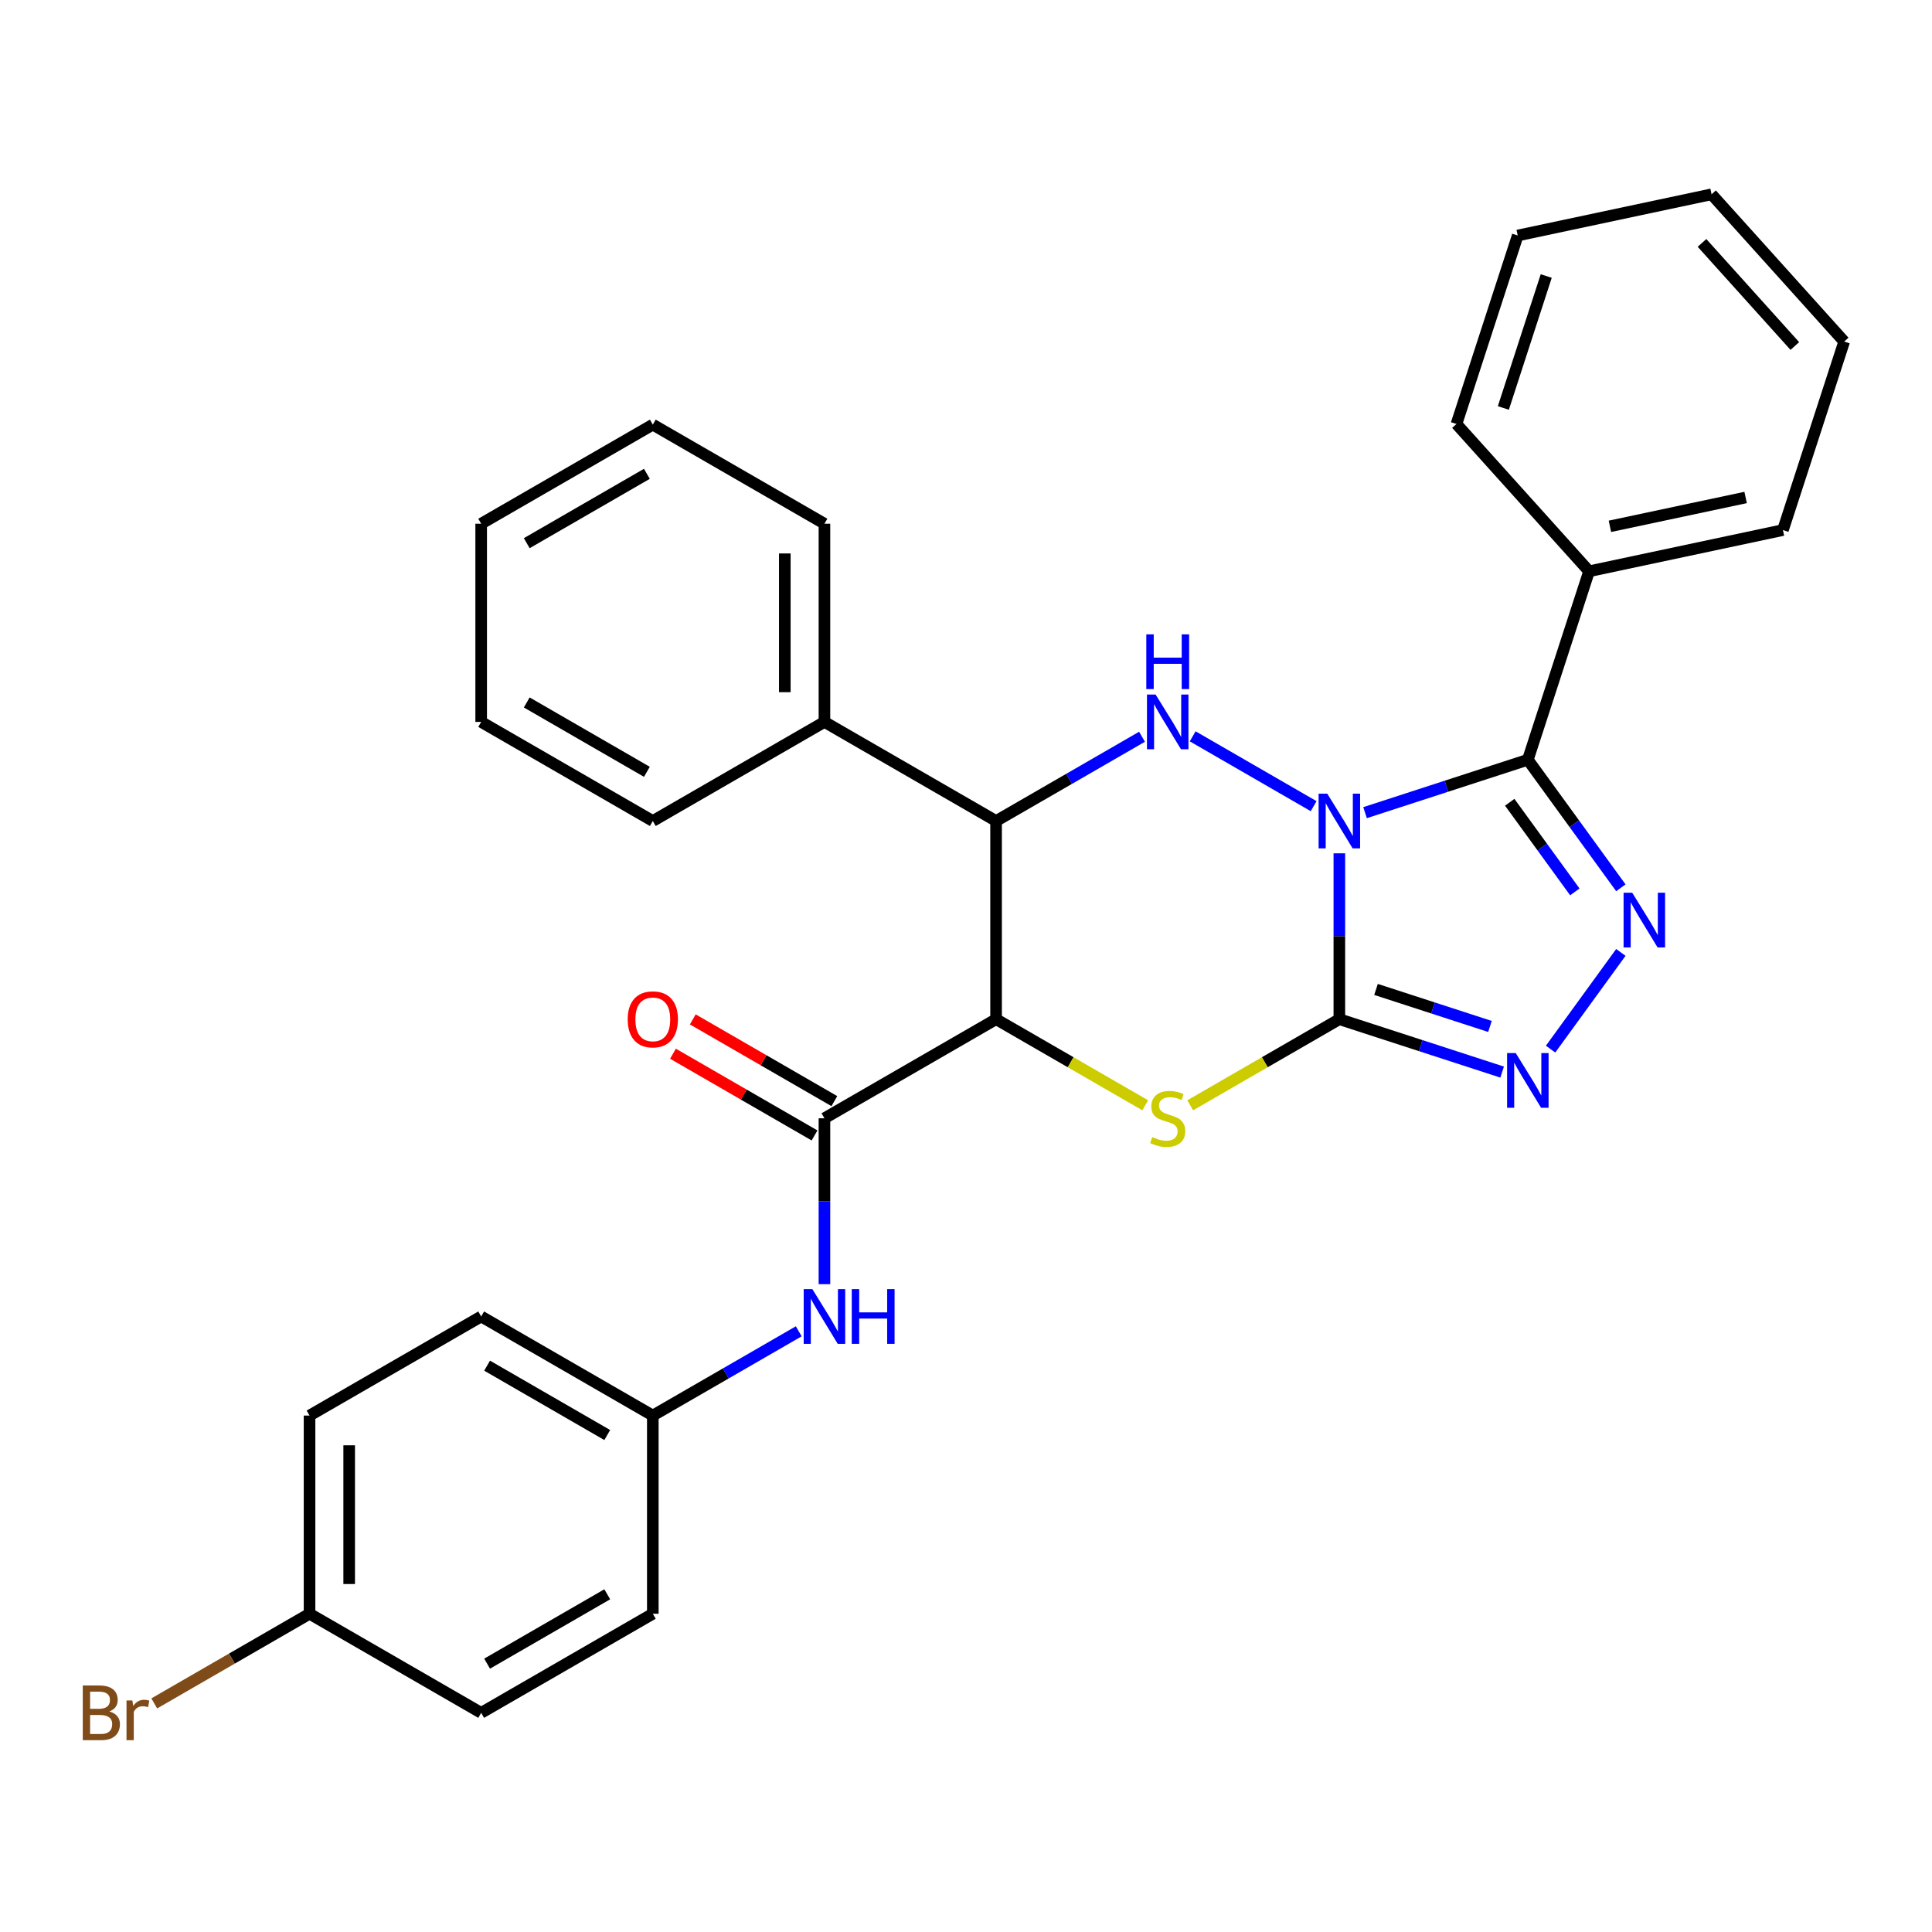 <?xml version='1.0' encoding='iso-8859-1'?>
<svg version='1.1' baseProfile='full'
              xmlns='http://www.w3.org/2000/svg'
                      xmlns:rdkit='http://www.rdkit.org/xml'
                      xmlns:xlink='http://www.w3.org/1999/xlink'
                  xml:space='preserve'
width='1000px' height='1000px' viewBox='0 0 1000 1000'>
<!-- END OF HEADER -->
<rect style='opacity:1.0;fill:#FFFFFF;stroke:none' width='1000' height='1000' x='0' y='0'> </rect>
<path class='bond-0' d='M 693.246,441.676 L 693.246,484.604' style='fill:none;fill-rule:evenodd;stroke:#0000FF;stroke-width:6px;stroke-linecap:butt;stroke-linejoin:miter;stroke-opacity:1' />
<path class='bond-0' d='M 693.246,484.604 L 693.246,527.533' style='fill:none;fill-rule:evenodd;stroke:#000000;stroke-width:6px;stroke-linecap:butt;stroke-linejoin:miter;stroke-opacity:1' />
<path class='bond-1' d='M 706.551,420.628 L 748.679,406.94' style='fill:none;fill-rule:evenodd;stroke:#0000FF;stroke-width:6px;stroke-linecap:butt;stroke-linejoin:miter;stroke-opacity:1' />
<path class='bond-1' d='M 748.679,406.94 L 790.807,393.252' style='fill:none;fill-rule:evenodd;stroke:#000000;stroke-width:6px;stroke-linecap:butt;stroke-linejoin:miter;stroke-opacity:1' />
<path class='bond-2' d='M 679.942,417.27 L 617.329,381.12' style='fill:none;fill-rule:evenodd;stroke:#0000FF;stroke-width:6px;stroke-linecap:butt;stroke-linejoin:miter;stroke-opacity:1' />
<path class='bond-4' d='M 693.246,527.533 L 654.649,549.817' style='fill:none;fill-rule:evenodd;stroke:#000000;stroke-width:6px;stroke-linecap:butt;stroke-linejoin:miter;stroke-opacity:1' />
<path class='bond-4' d='M 654.649,549.817 L 616.053,572.1' style='fill:none;fill-rule:evenodd;stroke:#CCCC00;stroke-width:6px;stroke-linecap:butt;stroke-linejoin:miter;stroke-opacity:1' />
<path class='bond-6' d='M 693.246,527.533 L 735.374,541.221' style='fill:none;fill-rule:evenodd;stroke:#000000;stroke-width:6px;stroke-linecap:butt;stroke-linejoin:miter;stroke-opacity:1' />
<path class='bond-6' d='M 735.374,541.221 L 777.502,554.909' style='fill:none;fill-rule:evenodd;stroke:#0000FF;stroke-width:6px;stroke-linecap:butt;stroke-linejoin:miter;stroke-opacity:1' />
<path class='bond-6' d='M 712.224,512.127 L 741.714,521.709' style='fill:none;fill-rule:evenodd;stroke:#000000;stroke-width:6px;stroke-linecap:butt;stroke-linejoin:miter;stroke-opacity:1' />
<path class='bond-6' d='M 741.714,521.709 L 771.204,531.291' style='fill:none;fill-rule:evenodd;stroke:#0000FF;stroke-width:6px;stroke-linecap:butt;stroke-linejoin:miter;stroke-opacity:1' />
<path class='bond-5' d='M 790.807,393.252 L 814.879,426.385' style='fill:none;fill-rule:evenodd;stroke:#000000;stroke-width:6px;stroke-linecap:butt;stroke-linejoin:miter;stroke-opacity:1' />
<path class='bond-5' d='M 814.879,426.385 L 838.952,459.518' style='fill:none;fill-rule:evenodd;stroke:#0000FF;stroke-width:6px;stroke-linecap:butt;stroke-linejoin:miter;stroke-opacity:1' />
<path class='bond-5' d='M 781.431,415.251 L 798.281,438.444' style='fill:none;fill-rule:evenodd;stroke:#000000;stroke-width:6px;stroke-linecap:butt;stroke-linejoin:miter;stroke-opacity:1' />
<path class='bond-5' d='M 798.281,438.444 L 815.132,461.637' style='fill:none;fill-rule:evenodd;stroke:#0000FF;stroke-width:6px;stroke-linecap:butt;stroke-linejoin:miter;stroke-opacity:1' />
<path class='bond-10' d='M 790.807,393.252 L 822.506,295.691' style='fill:none;fill-rule:evenodd;stroke:#000000;stroke-width:6px;stroke-linecap:butt;stroke-linejoin:miter;stroke-opacity:1' />
<path class='bond-7' d='M 591.104,381.342 L 553.337,403.147' style='fill:none;fill-rule:evenodd;stroke:#0000FF;stroke-width:6px;stroke-linecap:butt;stroke-linejoin:miter;stroke-opacity:1' />
<path class='bond-7' d='M 553.337,403.147 L 515.57,424.951' style='fill:none;fill-rule:evenodd;stroke:#000000;stroke-width:6px;stroke-linecap:butt;stroke-linejoin:miter;stroke-opacity:1' />
<path class='bond-3' d='M 515.57,527.533 L 515.57,424.951' style='fill:none;fill-rule:evenodd;stroke:#000000;stroke-width:6px;stroke-linecap:butt;stroke-linejoin:miter;stroke-opacity:1' />
<path class='bond-8' d='M 515.57,527.533 L 426.732,578.823' style='fill:none;fill-rule:evenodd;stroke:#000000;stroke-width:6px;stroke-linecap:butt;stroke-linejoin:miter;stroke-opacity:1' />
<path class='bond-31' d='M 515.57,527.533 L 554.167,549.817' style='fill:none;fill-rule:evenodd;stroke:#000000;stroke-width:6px;stroke-linecap:butt;stroke-linejoin:miter;stroke-opacity:1' />
<path class='bond-31' d='M 554.167,549.817 L 592.764,572.1' style='fill:none;fill-rule:evenodd;stroke:#CCCC00;stroke-width:6px;stroke-linecap:butt;stroke-linejoin:miter;stroke-opacity:1' />
<path class='bond-30' d='M 838.952,492.967 L 802.583,543.024' style='fill:none;fill-rule:evenodd;stroke:#0000FF;stroke-width:6px;stroke-linecap:butt;stroke-linejoin:miter;stroke-opacity:1' />
<path class='bond-12' d='M 515.57,424.951 L 426.732,373.661' style='fill:none;fill-rule:evenodd;stroke:#000000;stroke-width:6px;stroke-linecap:butt;stroke-linejoin:miter;stroke-opacity:1' />
<path class='bond-9' d='M 426.732,578.823 L 426.732,621.752' style='fill:none;fill-rule:evenodd;stroke:#000000;stroke-width:6px;stroke-linecap:butt;stroke-linejoin:miter;stroke-opacity:1' />
<path class='bond-9' d='M 426.732,621.752 L 426.732,664.68' style='fill:none;fill-rule:evenodd;stroke:#0000FF;stroke-width:6px;stroke-linecap:butt;stroke-linejoin:miter;stroke-opacity:1' />
<path class='bond-11' d='M 431.861,569.94 L 395.224,548.787' style='fill:none;fill-rule:evenodd;stroke:#000000;stroke-width:6px;stroke-linecap:butt;stroke-linejoin:miter;stroke-opacity:1' />
<path class='bond-11' d='M 395.224,548.787 L 358.587,527.635' style='fill:none;fill-rule:evenodd;stroke:#FF0000;stroke-width:6px;stroke-linecap:butt;stroke-linejoin:miter;stroke-opacity:1' />
<path class='bond-11' d='M 421.603,587.707 L 384.966,566.555' style='fill:none;fill-rule:evenodd;stroke:#000000;stroke-width:6px;stroke-linecap:butt;stroke-linejoin:miter;stroke-opacity:1' />
<path class='bond-11' d='M 384.966,566.555 L 348.329,545.403' style='fill:none;fill-rule:evenodd;stroke:#FF0000;stroke-width:6px;stroke-linecap:butt;stroke-linejoin:miter;stroke-opacity:1' />
<path class='bond-13' d='M 413.427,689.086 L 375.661,710.891' style='fill:none;fill-rule:evenodd;stroke:#0000FF;stroke-width:6px;stroke-linecap:butt;stroke-linejoin:miter;stroke-opacity:1' />
<path class='bond-13' d='M 375.661,710.891 L 337.894,732.696' style='fill:none;fill-rule:evenodd;stroke:#000000;stroke-width:6px;stroke-linecap:butt;stroke-linejoin:miter;stroke-opacity:1' />
<path class='bond-20' d='M 822.506,295.691 L 922.846,274.363' style='fill:none;fill-rule:evenodd;stroke:#000000;stroke-width:6px;stroke-linecap:butt;stroke-linejoin:miter;stroke-opacity:1' />
<path class='bond-20' d='M 833.292,272.424 L 903.53,257.495' style='fill:none;fill-rule:evenodd;stroke:#000000;stroke-width:6px;stroke-linecap:butt;stroke-linejoin:miter;stroke-opacity:1' />
<path class='bond-21' d='M 822.506,295.691 L 753.866,219.458' style='fill:none;fill-rule:evenodd;stroke:#000000;stroke-width:6px;stroke-linecap:butt;stroke-linejoin:miter;stroke-opacity:1' />
<path class='bond-22' d='M 426.732,373.661 L 426.732,271.079' style='fill:none;fill-rule:evenodd;stroke:#000000;stroke-width:6px;stroke-linecap:butt;stroke-linejoin:miter;stroke-opacity:1' />
<path class='bond-22' d='M 406.216,358.273 L 406.216,286.466' style='fill:none;fill-rule:evenodd;stroke:#000000;stroke-width:6px;stroke-linecap:butt;stroke-linejoin:miter;stroke-opacity:1' />
<path class='bond-23' d='M 426.732,373.661 L 337.894,424.951' style='fill:none;fill-rule:evenodd;stroke:#000000;stroke-width:6px;stroke-linecap:butt;stroke-linejoin:miter;stroke-opacity:1' />
<path class='bond-16' d='M 337.894,732.696 L 337.894,835.277' style='fill:none;fill-rule:evenodd;stroke:#000000;stroke-width:6px;stroke-linecap:butt;stroke-linejoin:miter;stroke-opacity:1' />
<path class='bond-17' d='M 337.894,732.696 L 249.056,681.405' style='fill:none;fill-rule:evenodd;stroke:#000000;stroke-width:6px;stroke-linecap:butt;stroke-linejoin:miter;stroke-opacity:1' />
<path class='bond-17' d='M 314.31,742.77 L 252.123,706.866' style='fill:none;fill-rule:evenodd;stroke:#000000;stroke-width:6px;stroke-linecap:butt;stroke-linejoin:miter;stroke-opacity:1' />
<path class='bond-14' d='M 160.218,835.277 L 160.218,732.696' style='fill:none;fill-rule:evenodd;stroke:#000000;stroke-width:6px;stroke-linecap:butt;stroke-linejoin:miter;stroke-opacity:1' />
<path class='bond-14' d='M 180.734,819.89 L 180.734,748.083' style='fill:none;fill-rule:evenodd;stroke:#000000;stroke-width:6px;stroke-linecap:butt;stroke-linejoin:miter;stroke-opacity:1' />
<path class='bond-15' d='M 160.218,835.277 L 120.031,858.479' style='fill:none;fill-rule:evenodd;stroke:#000000;stroke-width:6px;stroke-linecap:butt;stroke-linejoin:miter;stroke-opacity:1' />
<path class='bond-15' d='M 120.031,858.479 L 79.844,881.681' style='fill:none;fill-rule:evenodd;stroke:#7F4C19;stroke-width:6px;stroke-linecap:butt;stroke-linejoin:miter;stroke-opacity:1' />
<path class='bond-34' d='M 160.218,835.277 L 249.056,886.568' style='fill:none;fill-rule:evenodd;stroke:#000000;stroke-width:6px;stroke-linecap:butt;stroke-linejoin:miter;stroke-opacity:1' />
<path class='bond-18' d='M 337.894,835.277 L 249.056,886.568' style='fill:none;fill-rule:evenodd;stroke:#000000;stroke-width:6px;stroke-linecap:butt;stroke-linejoin:miter;stroke-opacity:1' />
<path class='bond-18' d='M 314.31,825.203 L 252.123,861.106' style='fill:none;fill-rule:evenodd;stroke:#000000;stroke-width:6px;stroke-linecap:butt;stroke-linejoin:miter;stroke-opacity:1' />
<path class='bond-19' d='M 249.056,681.405 L 160.218,732.696' style='fill:none;fill-rule:evenodd;stroke:#000000;stroke-width:6px;stroke-linecap:butt;stroke-linejoin:miter;stroke-opacity:1' />
<path class='bond-27' d='M 922.846,274.363 L 954.545,176.803' style='fill:none;fill-rule:evenodd;stroke:#000000;stroke-width:6px;stroke-linecap:butt;stroke-linejoin:miter;stroke-opacity:1' />
<path class='bond-24' d='M 753.866,219.458 L 785.565,121.898' style='fill:none;fill-rule:evenodd;stroke:#000000;stroke-width:6px;stroke-linecap:butt;stroke-linejoin:miter;stroke-opacity:1' />
<path class='bond-24' d='M 778.133,211.164 L 800.323,142.872' style='fill:none;fill-rule:evenodd;stroke:#000000;stroke-width:6px;stroke-linecap:butt;stroke-linejoin:miter;stroke-opacity:1' />
<path class='bond-25' d='M 426.732,271.079 L 337.894,219.789' style='fill:none;fill-rule:evenodd;stroke:#000000;stroke-width:6px;stroke-linecap:butt;stroke-linejoin:miter;stroke-opacity:1' />
<path class='bond-26' d='M 337.894,424.951 L 249.056,373.661' style='fill:none;fill-rule:evenodd;stroke:#000000;stroke-width:6px;stroke-linecap:butt;stroke-linejoin:miter;stroke-opacity:1' />
<path class='bond-26' d='M 334.826,399.49 L 272.64,363.587' style='fill:none;fill-rule:evenodd;stroke:#000000;stroke-width:6px;stroke-linecap:butt;stroke-linejoin:miter;stroke-opacity:1' />
<path class='bond-29' d='M 785.565,121.898 L 885.905,100.57' style='fill:none;fill-rule:evenodd;stroke:#000000;stroke-width:6px;stroke-linecap:butt;stroke-linejoin:miter;stroke-opacity:1' />
<path class='bond-33' d='M 337.894,219.789 L 249.056,271.079' style='fill:none;fill-rule:evenodd;stroke:#000000;stroke-width:6px;stroke-linecap:butt;stroke-linejoin:miter;stroke-opacity:1' />
<path class='bond-33' d='M 334.826,245.25 L 272.64,281.153' style='fill:none;fill-rule:evenodd;stroke:#000000;stroke-width:6px;stroke-linecap:butt;stroke-linejoin:miter;stroke-opacity:1' />
<path class='bond-28' d='M 249.056,373.661 L 249.056,271.079' style='fill:none;fill-rule:evenodd;stroke:#000000;stroke-width:6px;stroke-linecap:butt;stroke-linejoin:miter;stroke-opacity:1' />
<path class='bond-32' d='M 954.545,176.803 L 885.905,100.57' style='fill:none;fill-rule:evenodd;stroke:#000000;stroke-width:6px;stroke-linecap:butt;stroke-linejoin:miter;stroke-opacity:1' />
<path class='bond-32' d='M 929.003,179.096 L 880.955,125.733' style='fill:none;fill-rule:evenodd;stroke:#000000;stroke-width:6px;stroke-linecap:butt;stroke-linejoin:miter;stroke-opacity:1' />
<path  class='atom-0' d='M 686.986 410.791
L 696.266 425.791
Q 697.186 427.271, 698.666 429.951
Q 700.146 432.631, 700.226 432.791
L 700.226 410.791
L 703.986 410.791
L 703.986 439.111
L 700.106 439.111
L 690.146 422.711
Q 688.986 420.791, 687.746 418.591
Q 686.546 416.391, 686.186 415.711
L 686.186 439.111
L 682.506 439.111
L 682.506 410.791
L 686.986 410.791
' fill='#0000FF'/>
<path  class='atom-3' d='M 598.148 359.501
L 607.428 374.501
Q 608.348 375.981, 609.828 378.661
Q 611.308 381.341, 611.388 381.501
L 611.388 359.501
L 615.148 359.501
L 615.148 387.821
L 611.268 387.821
L 601.308 371.421
Q 600.148 369.501, 598.908 367.301
Q 597.708 365.101, 597.348 364.421
L 597.348 387.821
L 593.668 387.821
L 593.668 359.501
L 598.148 359.501
' fill='#0000FF'/>
<path  class='atom-3' d='M 593.328 328.349
L 597.168 328.349
L 597.168 340.389
L 611.648 340.389
L 611.648 328.349
L 615.488 328.349
L 615.488 356.669
L 611.648 356.669
L 611.648 343.589
L 597.168 343.589
L 597.168 356.669
L 593.328 356.669
L 593.328 328.349
' fill='#0000FF'/>
<path  class='atom-5' d='M 596.408 588.543
Q 596.728 588.663, 598.048 589.223
Q 599.368 589.783, 600.808 590.143
Q 602.288 590.463, 603.728 590.463
Q 606.408 590.463, 607.968 589.183
Q 609.528 587.863, 609.528 585.583
Q 609.528 584.023, 608.728 583.063
Q 607.968 582.103, 606.768 581.583
Q 605.568 581.063, 603.568 580.463
Q 601.048 579.703, 599.528 578.983
Q 598.048 578.263, 596.968 576.743
Q 595.928 575.223, 595.928 572.663
Q 595.928 569.103, 598.328 566.903
Q 600.768 564.703, 605.568 564.703
Q 608.848 564.703, 612.568 566.263
L 611.648 569.343
Q 608.248 567.943, 605.688 567.943
Q 602.928 567.943, 601.408 569.103
Q 599.888 570.223, 599.928 572.183
Q 599.928 573.703, 600.688 574.623
Q 601.488 575.543, 602.608 576.063
Q 603.768 576.583, 605.688 577.183
Q 608.248 577.983, 609.768 578.783
Q 611.288 579.583, 612.368 581.223
Q 613.488 582.823, 613.488 585.583
Q 613.488 589.503, 610.848 591.623
Q 608.248 593.703, 603.888 593.703
Q 601.368 593.703, 599.448 593.143
Q 597.568 592.623, 595.328 591.703
L 596.408 588.543
' fill='#CCCC00'/>
<path  class='atom-6' d='M 844.843 462.082
L 854.123 477.082
Q 855.043 478.562, 856.523 481.242
Q 858.003 483.922, 858.083 484.082
L 858.083 462.082
L 861.843 462.082
L 861.843 490.402
L 857.963 490.402
L 848.003 474.002
Q 846.843 472.082, 845.603 469.882
Q 844.403 467.682, 844.043 467.002
L 844.043 490.402
L 840.363 490.402
L 840.363 462.082
L 844.843 462.082
' fill='#0000FF'/>
<path  class='atom-7' d='M 784.547 545.072
L 793.827 560.072
Q 794.747 561.552, 796.227 564.232
Q 797.707 566.912, 797.787 567.072
L 797.787 545.072
L 801.547 545.072
L 801.547 573.392
L 797.667 573.392
L 787.707 556.992
Q 786.547 555.072, 785.307 552.872
Q 784.107 550.672, 783.747 549.992
L 783.747 573.392
L 780.067 573.392
L 780.067 545.072
L 784.547 545.072
' fill='#0000FF'/>
<path  class='atom-10' d='M 420.472 667.245
L 429.752 682.245
Q 430.672 683.725, 432.152 686.405
Q 433.632 689.085, 433.712 689.245
L 433.712 667.245
L 437.472 667.245
L 437.472 695.565
L 433.592 695.565
L 423.632 679.165
Q 422.472 677.245, 421.232 675.045
Q 420.032 672.845, 419.672 672.165
L 419.672 695.565
L 415.992 695.565
L 415.992 667.245
L 420.472 667.245
' fill='#0000FF'/>
<path  class='atom-10' d='M 440.872 667.245
L 444.712 667.245
L 444.712 679.285
L 459.192 679.285
L 459.192 667.245
L 463.032 667.245
L 463.032 695.565
L 459.192 695.565
L 459.192 682.485
L 444.712 682.485
L 444.712 695.565
L 440.872 695.565
L 440.872 667.245
' fill='#0000FF'/>
<path  class='atom-12' d='M 324.894 527.613
Q 324.894 520.813, 328.254 517.013
Q 331.614 513.213, 337.894 513.213
Q 344.174 513.213, 347.534 517.013
Q 350.894 520.813, 350.894 527.613
Q 350.894 534.493, 347.494 538.413
Q 344.094 542.293, 337.894 542.293
Q 331.654 542.293, 328.254 538.413
Q 324.894 534.533, 324.894 527.613
M 337.894 539.093
Q 342.214 539.093, 344.534 536.213
Q 346.894 533.293, 346.894 527.613
Q 346.894 522.053, 344.534 519.253
Q 342.214 516.413, 337.894 516.413
Q 333.574 516.413, 331.214 519.213
Q 328.894 522.013, 328.894 527.613
Q 328.894 533.333, 331.214 536.213
Q 333.574 539.093, 337.894 539.093
' fill='#FF0000'/>
<path  class='atom-16' d='M 56.599 885.848
Q 59.319 886.608, 60.679 888.288
Q 62.08 889.928, 62.08 892.368
Q 62.08 896.288, 59.559 898.528
Q 57.08 900.728, 52.359 900.728
L 42.84 900.728
L 42.84 872.408
L 51.2 872.408
Q 56.039 872.408, 58.48 874.368
Q 60.919 876.328, 60.919 879.928
Q 60.919 884.208, 56.599 885.848
M 46.639 875.608
L 46.639 884.488
L 51.2 884.488
Q 53.999 884.488, 55.44 883.368
Q 56.919 882.208, 56.919 879.928
Q 56.919 875.608, 51.2 875.608
L 46.639 875.608
M 52.359 897.528
Q 55.12 897.528, 56.599 896.208
Q 58.08 894.888, 58.08 892.368
Q 58.08 890.048, 56.44 888.888
Q 54.84 887.688, 51.76 887.688
L 46.639 887.688
L 46.639 897.528
L 52.359 897.528
' fill='#7F4C19'/>
<path  class='atom-16' d='M 68.519 880.168
L 68.96 883.008
Q 71.12 879.808, 74.639 879.808
Q 75.76 879.808, 77.279 880.208
L 76.68 883.568
Q 74.96 883.168, 73.999 883.168
Q 72.32 883.168, 71.2 883.848
Q 70.12 884.488, 69.24 886.048
L 69.24 900.728
L 65.48 900.728
L 65.48 880.168
L 68.519 880.168
' fill='#7F4C19'/>
</svg>
